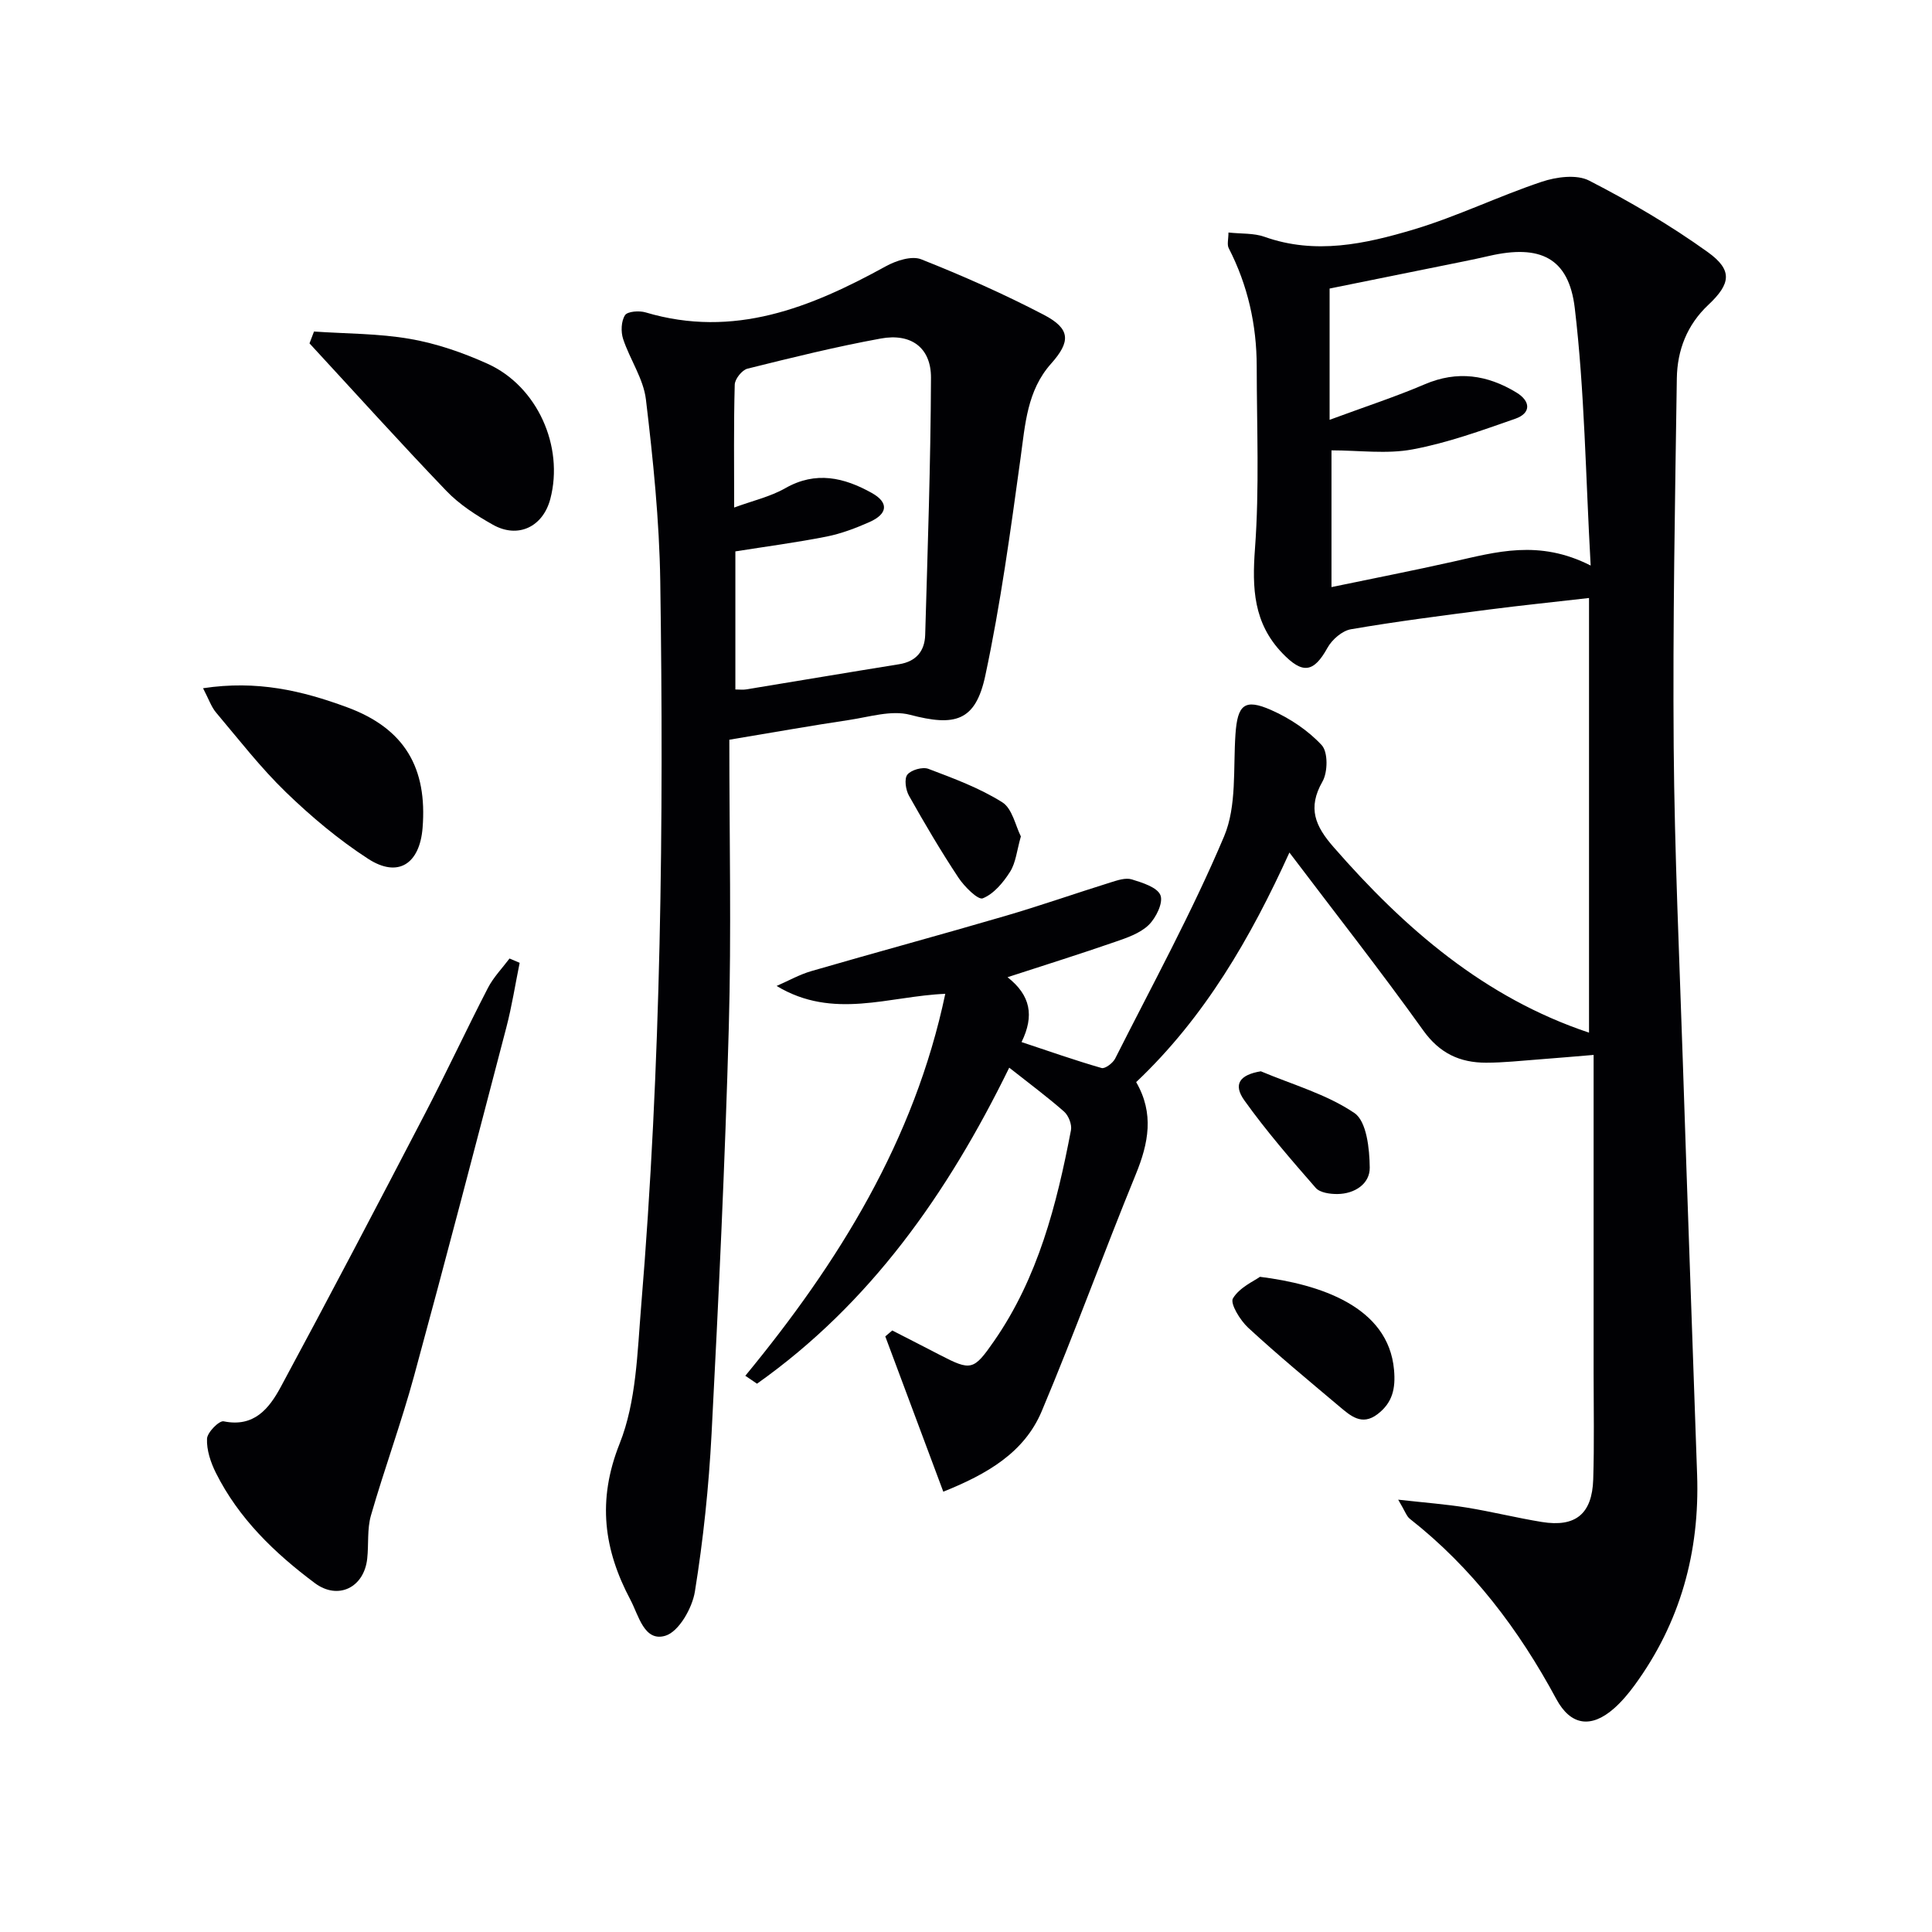 <svg enable-background="new 0 0 400 400" viewBox="0 0 400 400" xmlns="http://www.w3.org/2000/svg"><g fill="#010104"><path d="m154.31 284.84c19.31-23.45 35.01-48.73 41.4-79.08-11.64.47-23.2 5.45-34.92-1.63 2.4-1.04 4.72-2.36 7.21-3.08 13.36-3.88 26.8-7.51 40.15-11.42 7.32-2.14 14.52-4.67 21.8-6.94 1.41-.44 3.1-1.02 4.38-.62 2.2.68 5.29 1.64 5.93 3.28.61 1.57-.93 4.7-2.46 6.18-1.8 1.73-4.53 2.65-7 3.5-7.16 2.48-14.39 4.75-22.2 7.29 4.76 3.74 5.58 7.96 2.9 13.43 5.69 1.89 11.08 3.79 16.57 5.37.72.21 2.35-1.03 2.82-1.97 7.69-15.25 15.92-30.29 22.55-46 2.64-6.27 1.86-14.03 2.35-21.14.42-6.05 1.84-7.46 7.38-5.01 3.86 1.7 7.65 4.22 10.48 7.28 1.32 1.43 1.27 5.58.15 7.54-3.13 5.48-1.5 9.21 2.29 13.55 14.75 16.91 31.28 31.21 52.9 38.43 0-29.86 0-59.65 0-89.99-7.56.87-14.15 1.54-20.71 2.39-9.54 1.24-19.1 2.45-28.58 4.08-1.82.31-3.92 2.14-4.86 3.84-2.87 5.18-5.16 5.48-9.34 1.12-5.99-6.24-6.28-13.43-5.67-21.66.93-12.51.37-25.13.36-37.71-.01-8.6-1.84-16.8-5.8-24.5-.38-.74-.05-1.85-.05-3.23 2.67.29 5.25.1 7.47.89 10.53 3.75 20.83 1.48 30.85-1.51 9.03-2.7 17.6-6.9 26.55-9.89 3.02-1.01 7.22-1.57 9.8-.24 8.5 4.37 16.84 9.25 24.6 14.83 5.16 3.72 4.73 6.53.07 10.91-4.42 4.15-6.42 9.41-6.51 15.19-.38 25.46-.85 50.94-.65 76.4.18 21.78 1.18 43.56 1.9 65.34.94 28.43 1.97 56.86 2.95 85.28.55 15.98-3.47 30.62-12.97 43.6-1.27 1.73-2.69 3.42-4.3 4.83-4.68 4.08-8.91 3.51-11.88-2-7.75-14.39-17.4-27.16-30.33-37.32-.68-.53-.97-1.55-2.41-3.96 5.62.63 9.91.95 14.14 1.63 5.23.85 10.38 2.14 15.61 2.99 6.97 1.13 10.4-1.66 10.63-8.82.23-7.32.08-14.66.08-21.99 0-21.66 0-43.31 0-65.89-3.96.33-7.64.65-11.33.93-3.64.27-7.29.68-10.93.68-5.41 0-9.61-1.92-13.02-6.69-8.8-12.3-18.16-24.21-27.7-36.82-8.03 17.67-17.55 34.13-31.73 47.53 3.77 6.5 2.56 12.65-.08 19.1-6.66 16.27-12.65 32.83-19.47 49.03-3.62 8.61-11.35 13.04-20.38 16.67-4.12-11.04-8.07-21.59-12.01-32.15.48-.41.96-.82 1.44-1.23 3.29 1.69 6.59 3.36 9.87 5.07 6.45 3.34 6.98 3.22 11.2-2.86 9.13-13.15 12.98-28.26 15.93-43.66.23-1.18-.49-3.03-1.41-3.85-3.46-3.05-7.18-5.8-11.37-9.11-12.79 26.14-28.82 48.87-52.22 65.43-.81-.53-1.61-1.08-2.42-1.64zm175.02-167.75c-1.05-18.7-1.25-36.11-3.29-53.31-1.25-10.51-7.28-13.19-17.7-10.8-1.78.41-3.56.79-5.34 1.15-9.51 1.93-19.03 3.86-27.72 5.61v27.18c7.38-2.73 13.65-4.77 19.68-7.35 6.76-2.9 12.98-1.96 18.99 1.69 3.03 1.84 3.02 4.3-.21 5.43-6.99 2.44-14.03 5-21.27 6.35-5.36 1.01-11.06.2-16.8.2v28.31c8.65-1.8 16.9-3.41 25.1-5.25 8.93-1.99 17.81-4.68 28.56.79z"/><path d="m151 153.15c0 20.28.44 39.92-.11 59.53-.78 28.08-2.11 56.15-3.57 84.21-.57 10.92-1.71 21.85-3.45 32.63-.55 3.42-3.32 8.29-6.1 9.14-4.4 1.34-5.55-4.24-7.23-7.4-5.52-10.39-6.95-20.59-2.25-32.38 3.46-8.69 3.66-18.83 4.45-28.4 4.14-49.97 4.7-100.06 3.96-150.16-.19-12.56-1.48-25.14-2.97-37.62-.51-4.29-3.32-8.28-4.72-12.52-.49-1.5-.41-3.68.39-4.92.51-.8 2.95-.98 4.27-.58 18.28 5.44 34.17-.99 49.75-9.56 2.11-1.16 5.33-2.21 7.29-1.44 8.63 3.42 17.16 7.2 25.39 11.49 5.58 2.91 5.59 5.55 1.51 10.13-4.96 5.56-5.35 12.54-6.31 19.5-2.08 15.09-4.13 30.23-7.31 45.11-2.03 9.48-6.31 10.52-15.58 8.08-3.84-1.01-8.4.44-12.59 1.07-7.85 1.17-15.67 2.57-24.82 4.09zm1.25-10.4c.9 0 1.57.09 2.2-.01 10.57-1.73 21.13-3.52 31.71-5.22 3.54-.57 5.29-2.74 5.39-6.07.51-17.74 1.13-35.49 1.2-53.23.03-6.22-4.1-9.29-10.4-8.13-9.27 1.69-18.45 3.96-27.6 6.24-1.12.28-2.6 2.14-2.63 3.3-.23 8.29-.12 16.59-.12 25.45 3.86-1.42 7.49-2.24 10.58-4 6.34-3.62 12.2-2.21 17.93.99 3.52 1.97 3.32 4.31-.46 6-2.86 1.27-5.86 2.41-8.91 3.02-6.27 1.24-12.61 2.07-18.89 3.07z"/><path d="m107.59 199.34c-.91 4.47-1.61 8.99-2.76 13.39-6.29 24.07-12.56 48.14-19.1 72.14-2.65 9.72-6.14 19.21-8.93 28.89-.81 2.81-.45 5.95-.77 8.92-.64 6.02-6.04 8.66-10.84 5.09-8.33-6.22-15.76-13.37-20.49-22.82-1.08-2.16-1.94-4.73-1.84-7.07.05-1.32 2.52-3.81 3.45-3.61 6.32 1.3 9.43-2.7 11.81-7.1 10.09-18.71 19.96-37.54 29.77-56.4 4.52-8.68 8.65-17.56 13.14-26.25 1.14-2.2 2.95-4.06 4.46-6.07.69.3 1.39.59 2.1.89z"/><path d="m65.01 68.64c6.64.46 13.38.39 19.9 1.53 5.48.95 10.94 2.84 16.03 5.14 10.32 4.66 15.85 17.11 13 27.98-1.52 5.79-6.69 8.29-11.91 5.34-3.44-1.94-6.91-4.17-9.62-7-9.61-10.02-18.91-20.34-28.33-30.54.31-.82.62-1.64.93-2.45z"/><path d="m42.04 142.49c11.18-1.69 20.45.49 29.79 3.93 11.99 4.41 16.66 12.6 15.66 25-.59 7.36-5.01 10.46-11.3 6.37-6.09-3.95-11.77-8.72-17-13.78-5.24-5.07-9.74-10.9-14.46-16.49-.99-1.18-1.51-2.77-2.69-5.03z"/><path d="m260.86 264.35c12.23 1.53 26.6 6.07 27.76 19.27.35 3.91-.34 6.82-3.42 9.17-3.25 2.48-5.6.33-7.89-1.59-6.36-5.36-12.78-10.67-18.89-16.31-1.66-1.53-3.79-5.02-3.15-6.08 1.38-2.29 4.41-3.6 5.59-4.46z"/><path d="m261.04 221.8c6.55 2.76 13.63 4.74 19.39 8.65 2.52 1.72 3.12 7.4 3.16 11.29.04 3.35-3.1 5.43-6.67 5.47-1.53.02-3.65-.27-4.52-1.28-5.12-5.86-10.23-11.76-14.75-18.08-2.43-3.38-.96-5.33 3.39-6.05z"/><path d="m211.36 173.17c-.84 2.94-1.04 5.43-2.23 7.31-1.4 2.22-3.37 4.59-5.66 5.51-.98.39-3.8-2.42-5.03-4.27-3.65-5.51-7.01-11.22-10.25-16.98-.68-1.21-1.01-3.5-.33-4.36.78-.98 3.15-1.65 4.35-1.2 5.23 1.98 10.58 3.96 15.28 6.91 2.1 1.3 2.76 4.9 3.87 7.08z"/></g></svg>